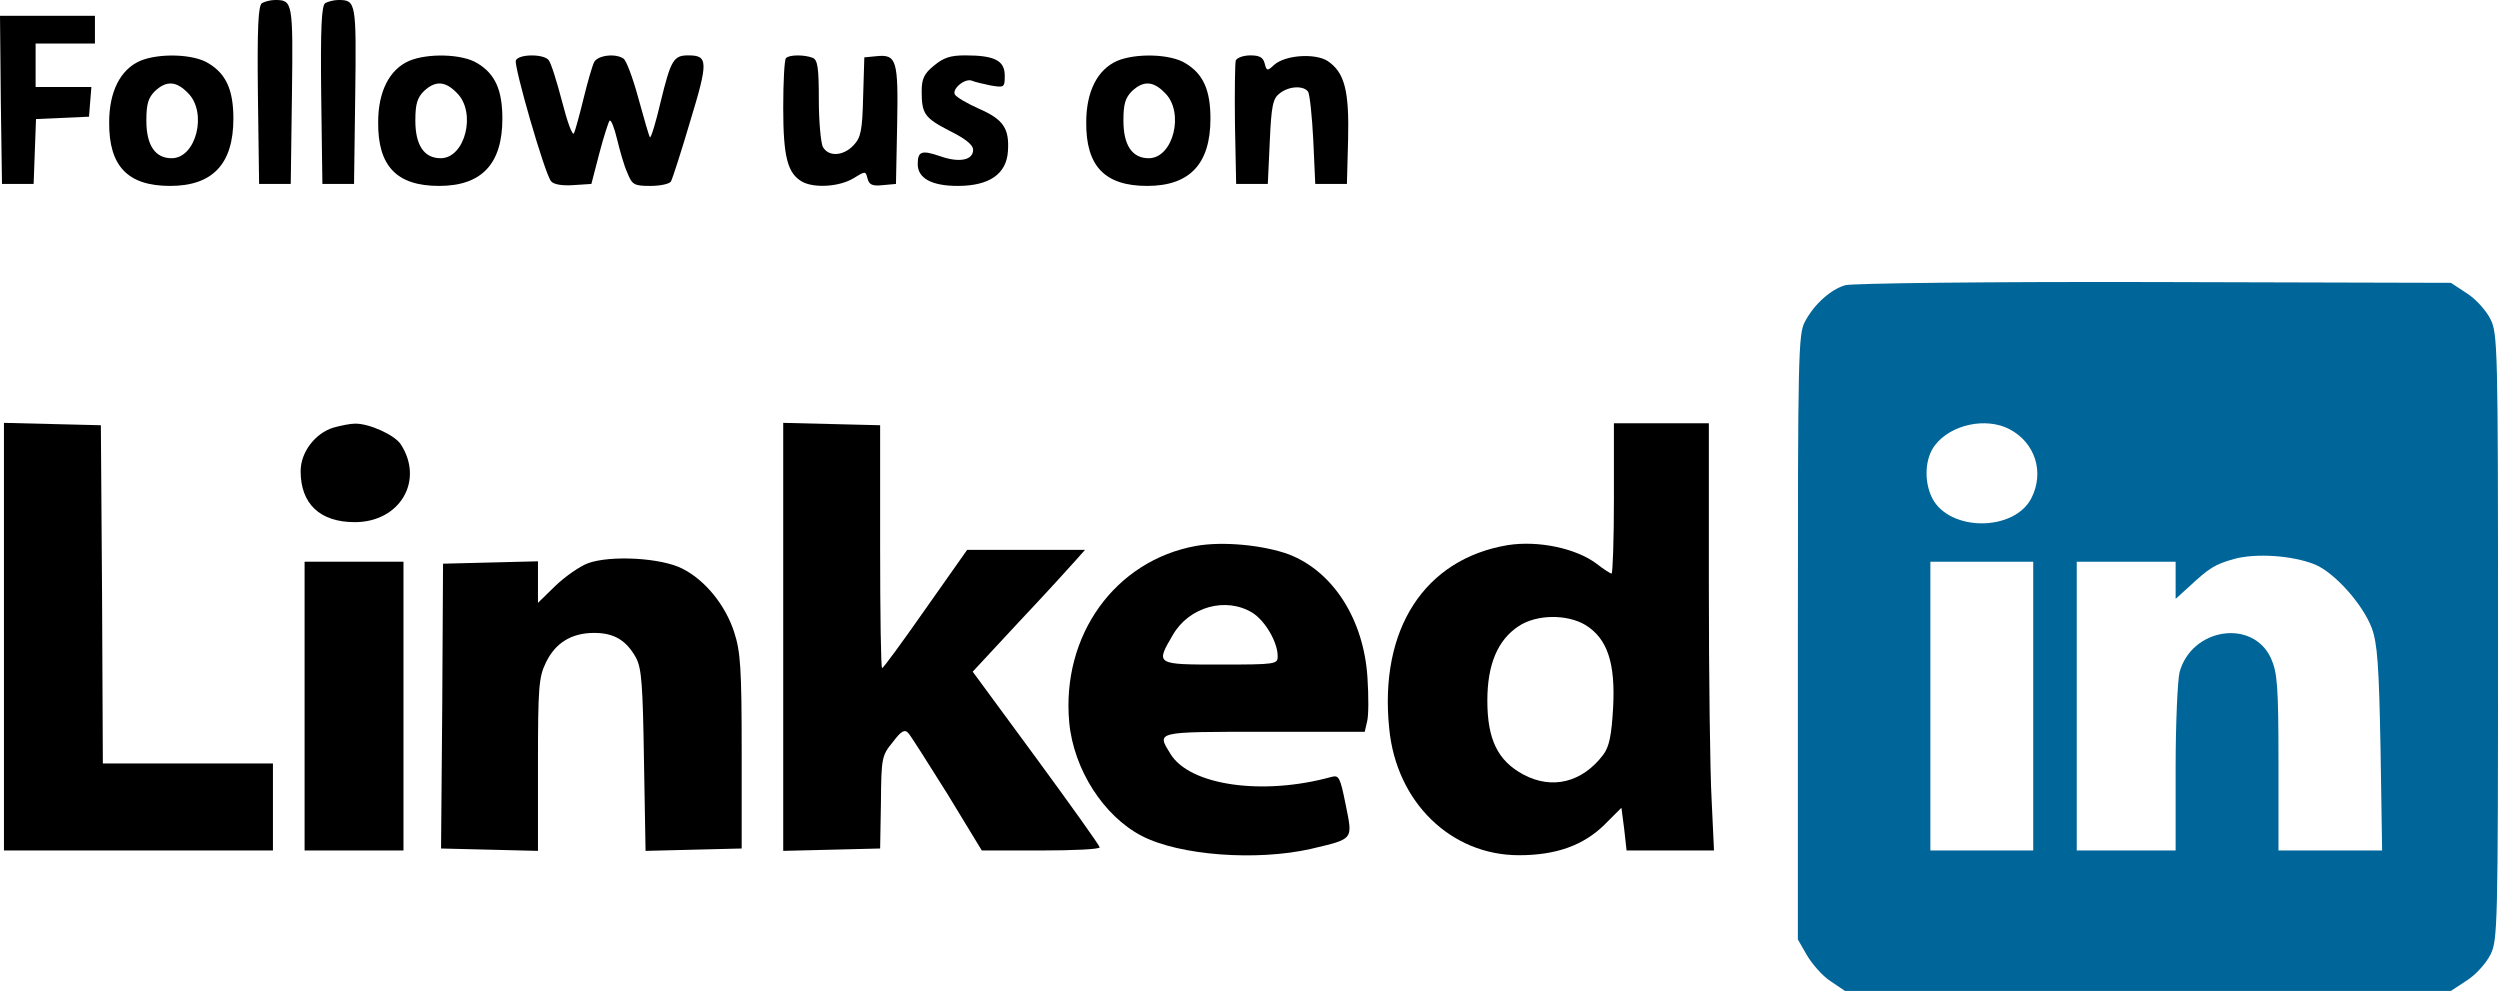 <?xml version="1.0" standalone="no"?>
<!DOCTYPE svg PUBLIC "-//W3C//DTD SVG 20010904//EN"
        "http://www.w3.org/TR/2001/REC-SVG-20010904/DTD/svg10.dtd">
<svg version="1.0" xmlns="http://www.w3.org/2000/svg"
     width="632pt" height="251pt" viewBox="0 0 632 251"
     preserveAspectRatio="xMidYMid meet">
    <g transform="translate(0,251) scale(0.1,-0.1)"
       fill="#000000" stroke="none">
        <path d="M662 2502 c-9 -7 -12 -60 -10 -233 l3 -224 40 0 40 0 3 224 c3 237 2
241 -43 241 -11 0 -26 -4 -33 -8z"/>
        <path d="M822 2502 c-9 -7 -12 -60 -10 -233 l3 -224 40 0 40 0 3 224 c3 237 2
241 -43 241 -11 0 -26 -4 -33 -8z"/>
        <path d="M2 2258 l3 -213 40 0 40 0 3 82 3 82 67 3 67 3 3 38 3 37 -70 0 -71
0 0 55 0 55 75 0 75 0 0 35 0 35 -120 0 -120 0 2 -212z"/>
        <path d="M354 2356 c-50 -22 -78 -78 -78 -155 -1 -111 47 -161 154 -161 108 0
160 56 160 170 0 72 -18 113 -63 140 -38 24 -126 26 -173 6z m121 -81 c50 -49
21 -165 -41 -165 -42 0 -64 33 -64 95 0 43 5 58 22 75 29 27 54 25 83 -5z"/>
        <path d="M1034 2356 c-50 -22 -78 -78 -78 -155 -1 -111 47 -161 154 -161 108
0 160 56 160 170 0 72 -18 113 -63 140 -38 24 -126 26 -173 6z m121 -81 c50
-49 21 -165 -41 -165 -42 0 -64 33 -64 95 0 43 5 58 22 75 29 27 54 25 83 -5z"/>
        <path d="M1304 2357 c-5 -15 73 -286 89 -305 6 -8 27 -12 56 -10 l46 3 20 77
c11 42 23 79 26 83 4 3 12 -18 19 -47 7 -29 18 -68 26 -85 12 -30 17 -33 58
-33 25 0 48 5 52 11 4 7 26 75 49 153 46 151 45 166 -5 166 -37 0 -44 -11 -70
-118 -12 -51 -24 -91 -27 -89 -2 2 -15 47 -29 98 -14 52 -31 97 -38 101 -21
14 -65 8 -74 -9 -5 -10 -17 -52 -27 -93 -10 -41 -21 -81 -24 -87 -4 -7 -17 29
-30 80 -13 50 -28 98 -34 105 -12 16 -76 16 -83 -1z"/>
        <path d="M1987 2363 c-4 -3 -7 -60 -7 -125 0 -126 11 -167 49 -188 31 -16 93
-12 128 9 31 19 31 19 36 0 4 -16 12 -20 39 -17 l33 3 3 149 c3 164 -1 179
-52 174 l-31 -3 -3 -100 c-2 -86 -6 -103 -24 -122 -26 -28 -64 -30 -78 -4 -5
11 -10 64 -10 119 0 82 -3 101 -16 106 -21 8 -59 8 -67 -1z"/>
        <path d="M2361 2344 c-25 -20 -31 -34 -31 -64 0 -58 7 -68 71 -101 40 -20 59
-35 59 -48 0 -26 -35 -33 -83 -16 -47 16 -57 13 -57 -20 0 -36 36 -55 101 -55
80 0 123 30 127 87 4 58 -11 81 -73 108 -29 13 -57 29 -61 36 -8 14 25 42 43
35 6 -3 28 -8 47 -12 35 -6 36 -5 36 25 0 38 -26 51 -100 51 -38 0 -55 -6 -79
-26z"/>
        <path d="M2824 2356 c-50 -22 -78 -78 -78 -155 -1 -111 47 -161 154 -161 108
0 160 56 160 170 0 72 -18 113 -63 140 -38 24 -126 26 -173 6z m121 -81 c50
-49 21 -165 -41 -165 -42 0 -64 33 -64 95 0 43 5 58 22 75 29 27 54 25 83 -5z"/>
        <path d="M3124 2357 c-2 -7 -3 -80 -2 -162 l3 -150 40 0 40 0 5 107 c4 92 8
109 25 122 24 19 61 20 72 4 4 -7 10 -62 13 -123 l5 -110 40 0 40 0 3 112 c3
125 -9 170 -52 199 -32 20 -107 15 -135 -10 -17 -16 -19 -16 -24 4 -4 15 -13
20 -36 20 -18 0 -34 -6 -37 -13z"/>
        <path fill="#006599" d="M4665 1789 c-36 -10 -79 -48 -102 -92 -17 -30 -18 -86 -18 -797 l0
-765 23 -40 c13 -22 39 -52 59 -65 l37 -25 766 0 766 0 41 27 c22 14 48 43 59
65 18 36 19 71 19 803 0 732 -1 767 -19 803 -11 22 -37 51 -59 65 l-41 27
-750 2 c-419 1 -764 -3 -781 -8z m415 -364 c65 -34 89 -109 55 -175 -44 -84
-206 -84 -250 0 -22 43 -19 102 7 135 40 52 129 71 188 40z m772 -342 c49 -20
121 -100 144 -161 14 -39 18 -92 22 -304 l4 -258 -131 0 -131 0 0 223 c0 194
-3 227 -19 263 -46 100 -200 77 -231 -35 -5 -20 -10 -129 -10 -243 l0 -208
-125 0 -125 0 0 365 0 365 125 0 125 0 0 -47 0 -47 33 30 c52 48 65 57 115 71
55 15 147 9 204 -14z m-712 -358 l0 -365 -130 0 -130 0 0 365 0 365 130 0 130
0 0 -365z"/>
        <path d="M10 900 l0 -540 340 0 340 0 0 110 0 110 -215 0 -215 0 -2 428 -3
427 -122 3 -123 3 0 -541z"/>
        <path d="M843 1429 c-46 -14 -83 -62 -83 -110 0 -83 49 -129 137 -129 114 0
176 105 116 197 -16 24 -81 53 -116 52 -12 0 -36 -5 -54 -10z"/>
        <path d="M1980 900 l0 -541 123 3 122 3 2 117 c1 112 2 118 30 152 21 28 30
33 39 23 6 -6 50 -76 99 -154 l87 -143 149 0 c82 0 149 3 149 8 0 4 -72 105
-160 225 l-161 219 118 127 c65 69 129 139 142 154 l24 27 -149 0 -149 0 -105
-149 c-58 -83 -107 -150 -110 -150 -3 -1 -5 137 -5 307 l0 307 -122 3 -123 3
0 -541z"/>
        <path d="M4080 1250 c0 -104 -3 -190 -6 -190 -3 0 -20 11 -38 25 -52 39 -147
59 -224 47 -211 -35 -326 -213 -300 -464 18 -186 156 -320 328 -320 94 0 163
25 216 77 l43 43 7 -54 6 -54 111 0 110 0 -6 128 c-4 70 -7 313 -7 540 l0 412
-120 0 -120 0 0 -190z m-72 -320 c55 -34 76 -95 70 -208 -4 -72 -10 -100 -25
-120 -53 -70 -129 -89 -202 -50 -65 35 -91 89 -91 187 0 91 26 153 79 188 45
30 122 31 169 3z"/>
        <path d="M3024 1130 c-205 -37 -341 -226 -321 -446 11 -119 87 -237 183 -287
96 -50 291 -64 428 -33 109 26 106 22 88 111 -14 70 -17 76 -36 71 -173 -48
-358 -22 -407 58 -35 57 -41 56 236 56 l255 0 6 26 c4 14 4 64 1 110 -9 148
-87 270 -200 313 -64 23 -165 33 -233 21z m142 -169 c32 -20 64 -74 64 -110 0
-20 -4 -21 -145 -21 -164 0 -164 0 -120 75 41 71 134 97 201 56z"/>
        <path d="M1486 1086 c-21 -8 -58 -34 -82 -57 l-44 -43 0 52 0 53 -120 -3 -120
-3 -2 -360 -3 -360 123 -3 122 -3 0 218 c0 195 2 221 20 258 24 50 65 75 122
75 50 0 81 -18 106 -63 14 -27 17 -66 20 -260 l4 -228 121 3 122 3 0 245 c0
211 -3 253 -19 302 -22 68 -73 131 -130 160 -53 28 -183 35 -240 14z"/>
        <path d="M770 725 l0 -365 125 0 125 0 0 365 0 365 -125 0 -125 0 0 -365z"/>
    </g>
</svg>
